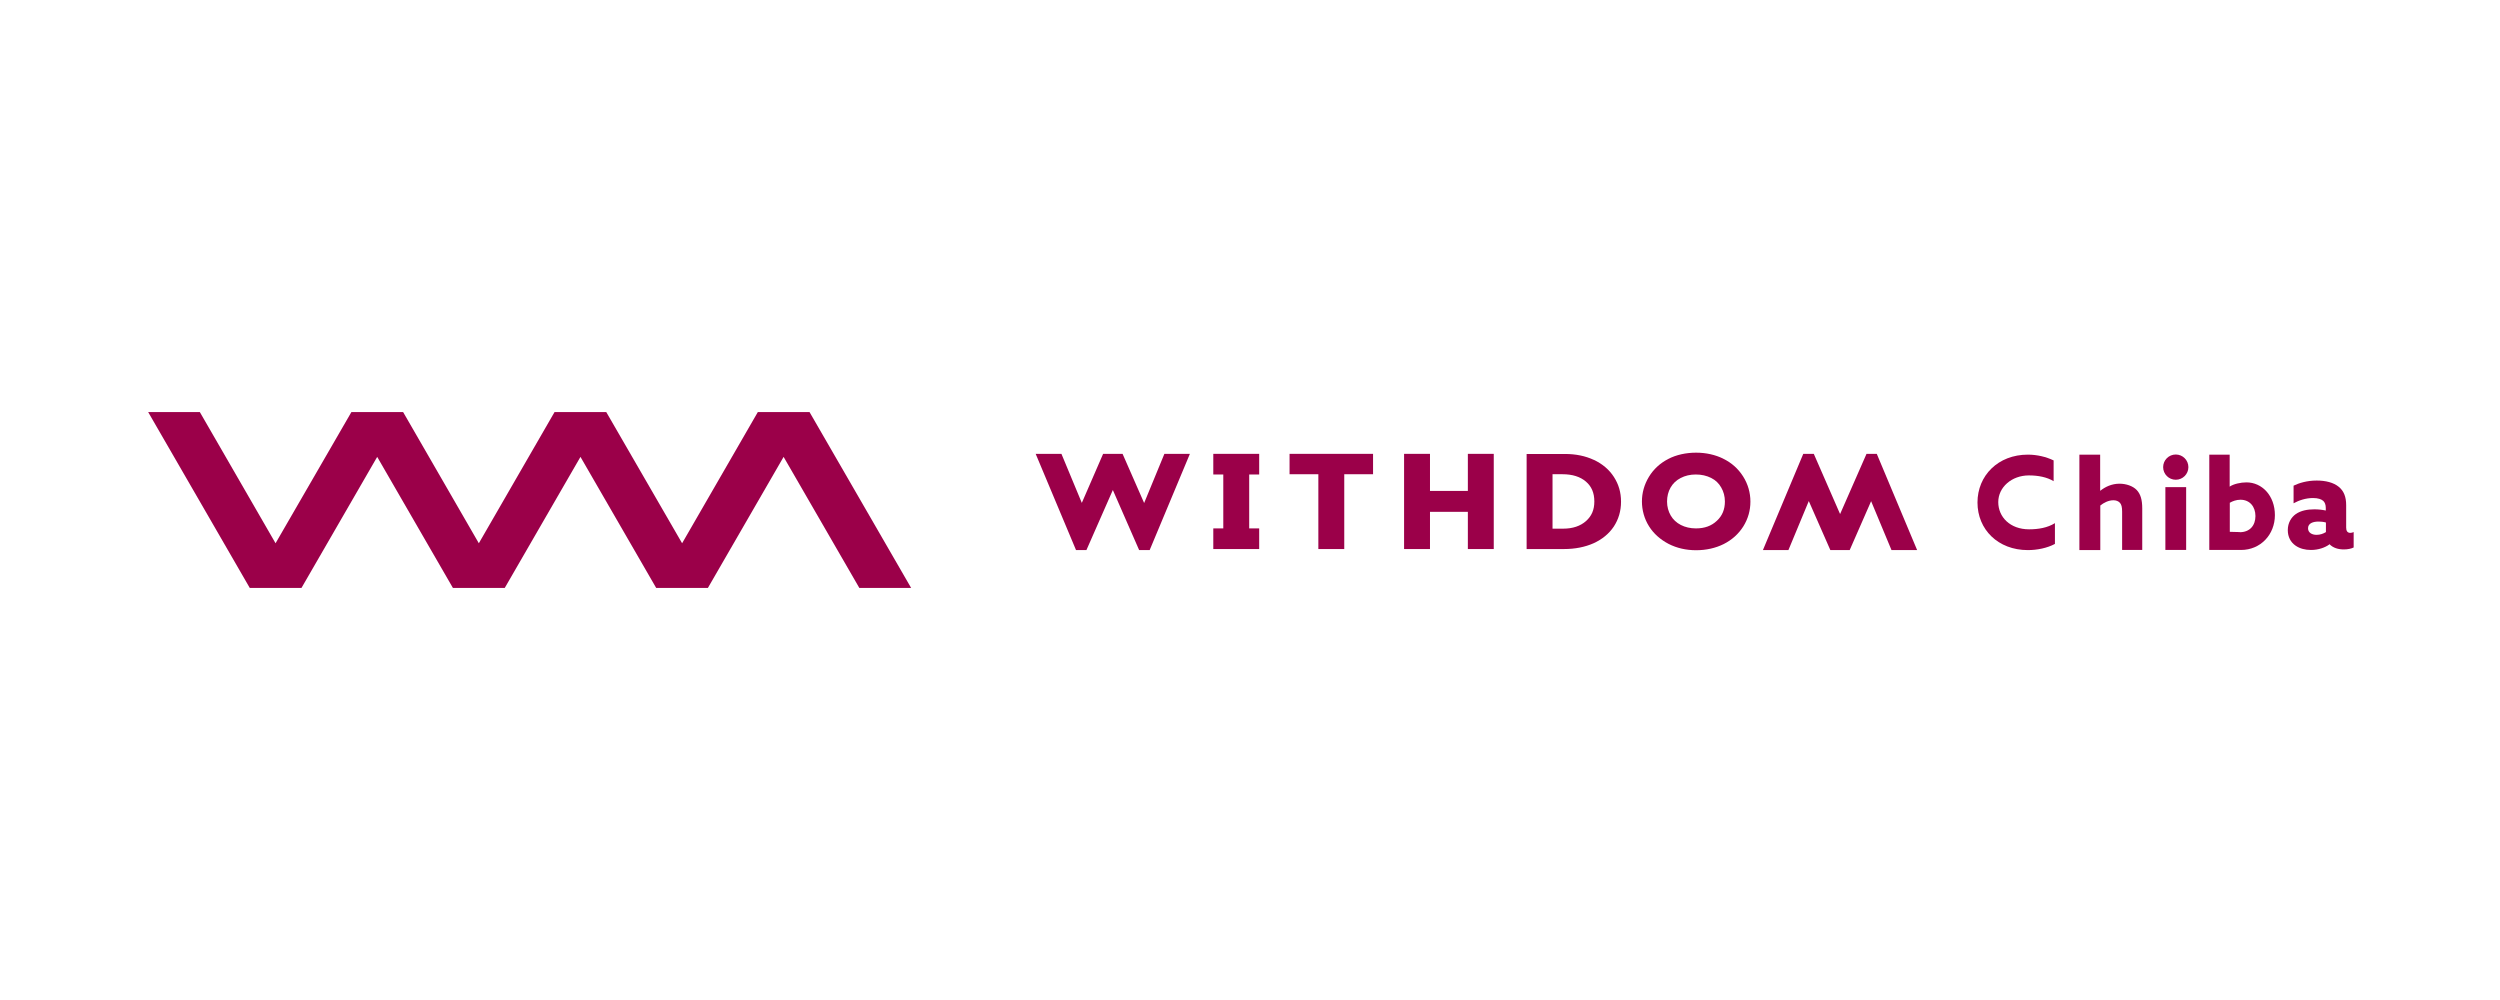 <svg width="540" height="216" viewBox="0 0 540 216" fill="none" xmlns="http://www.w3.org/2000/svg">
<path d="M163.694 89L147.335 117.344L130.948 89H119.786L103.428 117.344L87.069 89H75.907L59.52 117.344L43.161 89H32L53.954 127H65.115L81.474 98.685L97.833 127H109.022L125.381 98.685L141.74 127H152.901L169.26 98.685L185.619 127H196.809L174.855 89H163.694Z" fill="#9B0049"/>
<path d="M247.134 108.653L242.476 98.031H238.273L233.672 108.625L229.27 98.031H223.704L232.423 118.821H234.666L240.375 105.842L246.055 118.821H248.327L257.018 98.031H251.508L247.134 108.653Z" fill="#9B0049"/>
<path d="M269.826 98.031H264.231H262.072V102.49H264.231V114.135H262.072V118.594H264.231H269.826H271.984V114.135H269.826V102.49H271.984V98.031H269.826Z" fill="#9B0049"/>
<path d="M278.545 102.434H284.765V118.594H290.36V102.434H296.58V98.031H278.545V102.434Z" fill="#9B0049"/>
<path d="M317.057 106.04H308.877V98.031H303.282V118.594H308.877V110.556H317.057V118.594H322.651V98.031H317.057V106.04Z" fill="#9B0049"/>
<path d="M344.264 99.338C342.446 98.486 340.373 98.06 338.072 98.06H329.751V118.593H337.845C340.202 118.593 342.361 118.167 344.207 117.344C346.081 116.492 347.558 115.271 348.581 113.737C349.603 112.175 350.143 110.386 350.143 108.369C350.143 106.353 349.631 104.62 348.609 103.03C347.587 101.439 346.138 100.218 344.292 99.338H344.264ZM335.346 102.433H337.504C339.634 102.433 341.338 102.973 342.56 104.024C343.781 105.075 344.377 106.466 344.377 108.312C344.377 110.158 343.781 111.465 342.588 112.544C341.367 113.623 339.72 114.191 337.646 114.191H335.346V102.433Z" fill="#9B0049"/>
<path d="M372.238 99.082C370.506 98.23 368.518 97.776 366.359 97.776C364.201 97.776 362.071 98.23 360.338 99.139C358.577 100.048 357.157 101.354 356.163 103.002C355.169 104.649 354.658 106.438 354.658 108.312C354.658 110.187 355.169 112.061 356.192 113.68C357.186 115.271 358.634 116.549 360.424 117.486C362.213 118.395 364.201 118.849 366.359 118.849C368.518 118.849 370.563 118.395 372.323 117.514C374.113 116.605 375.533 115.327 376.555 113.709C377.577 112.061 378.089 110.272 378.089 108.341C378.089 106.41 377.549 104.535 376.498 102.888C375.447 101.241 374.027 99.963 372.267 99.111L372.238 99.082ZM372.579 108.312C372.579 110.045 372.011 111.408 370.847 112.487C369.682 113.595 368.205 114.135 366.331 114.135C365.11 114.135 364.002 113.879 363.065 113.396C362.128 112.913 361.389 112.232 360.878 111.351C360.367 110.471 360.083 109.448 360.083 108.341C360.083 107.233 360.338 106.182 360.85 105.302C361.361 104.422 362.071 103.74 363.008 103.257C363.974 102.746 365.081 102.49 366.302 102.49C367.524 102.49 368.631 102.746 369.597 103.229C370.563 103.712 371.273 104.393 371.784 105.302C372.295 106.182 372.579 107.205 372.579 108.341V108.312Z" fill="#9B0049"/>
<path d="M405.383 98.031H403.167L397.459 111.039L391.779 98.031H389.507L380.788 118.821H386.297L390.699 108.227L395.357 118.821H399.532L404.161 108.256L408.563 118.821H414.101L405.383 98.031Z" fill="#9B0049"/>
<path d="M443.865 117.486C442.161 118.395 440.002 118.821 438.014 118.821C431.567 118.821 427.137 114.362 427.137 108.54C427.137 102.717 431.596 98.202 438.014 98.202C440.031 98.202 441.99 98.685 443.581 99.451V103.939C442.161 103.058 440.229 102.689 438.241 102.689C434.521 102.689 431.624 105.245 431.624 108.454C431.624 111.664 434.18 114.333 438.27 114.333C440.315 114.333 442.274 113.993 443.865 112.998V117.486Z" fill="#9B0049"/>
<path d="M449.12 98.202H453.635V105.984H453.692C454.686 105.188 456.106 104.478 457.81 104.478C459.23 104.478 460.679 104.961 461.531 105.842C462.354 106.722 462.724 107.915 462.724 109.846V118.792H458.378V110.528C458.378 109.505 458.236 109.022 457.924 108.625C457.555 108.227 457.072 108.057 456.504 108.057C455.425 108.057 454.402 108.596 453.664 109.193V118.821H449.148V98.202H449.12Z" fill="#9B0049"/>
<path d="M467.722 105.217H472.209V118.792H467.722V105.217ZM472.692 100.9C472.692 102.405 471.47 103.626 469.965 103.626C468.46 103.626 467.239 102.405 467.239 100.9C467.239 99.395 468.46 98.173 469.965 98.173C471.47 98.173 472.692 99.395 472.692 100.9Z" fill="#9B0049"/>
<path d="M477.207 98.202H481.609V105.132L481.665 105.075C482.489 104.535 483.966 104.194 485.244 104.194C488.595 104.194 491.378 107.063 491.378 111.266C491.378 115.469 488.283 118.792 484.051 118.792H477.207V98.202ZM483.767 114.958C486.011 114.958 487.175 113.453 487.175 111.465C487.175 109.477 485.982 107.943 483.938 107.943C483.029 107.943 482.233 108.256 481.637 108.596V114.873C481.637 114.873 483 114.93 483.796 114.93L483.767 114.958Z" fill="#9B0049"/>
<path d="M503.137 117.599C502.2 118.281 500.78 118.792 499.161 118.792C497.94 118.792 496.775 118.508 495.838 117.855C494.787 117.116 494.163 115.98 494.163 114.504C494.163 112.942 494.901 111.749 495.895 111.039C497.003 110.272 498.423 110.016 499.9 110.016C500.752 110.016 501.575 110.102 502.37 110.272V109.704C502.37 108.994 502.143 108.483 501.831 108.199C501.433 107.829 500.666 107.574 499.616 107.574C498.025 107.574 496.548 108.085 495.412 108.71V104.904C496.577 104.336 498.309 103.797 500.411 103.797C502.342 103.797 504.046 104.223 505.182 105.16C506.261 106.04 506.772 107.318 506.772 109.107V113.964C506.772 114.646 507.028 115.1 507.653 115.1C507.88 115.1 508.136 115.043 508.391 114.93V118.252C507.909 118.508 507.113 118.678 506.261 118.678C505.097 118.678 503.961 118.366 503.166 117.542H503.109L503.137 117.599ZM502.37 112.856C501.916 112.714 501.263 112.658 500.808 112.658C499.672 112.658 498.536 112.998 498.536 114.106C498.536 115.043 499.36 115.526 500.382 115.526C501.149 115.526 501.859 115.27 502.399 114.93V112.828L502.37 112.856Z" fill="#9B0049"/>
</svg>
